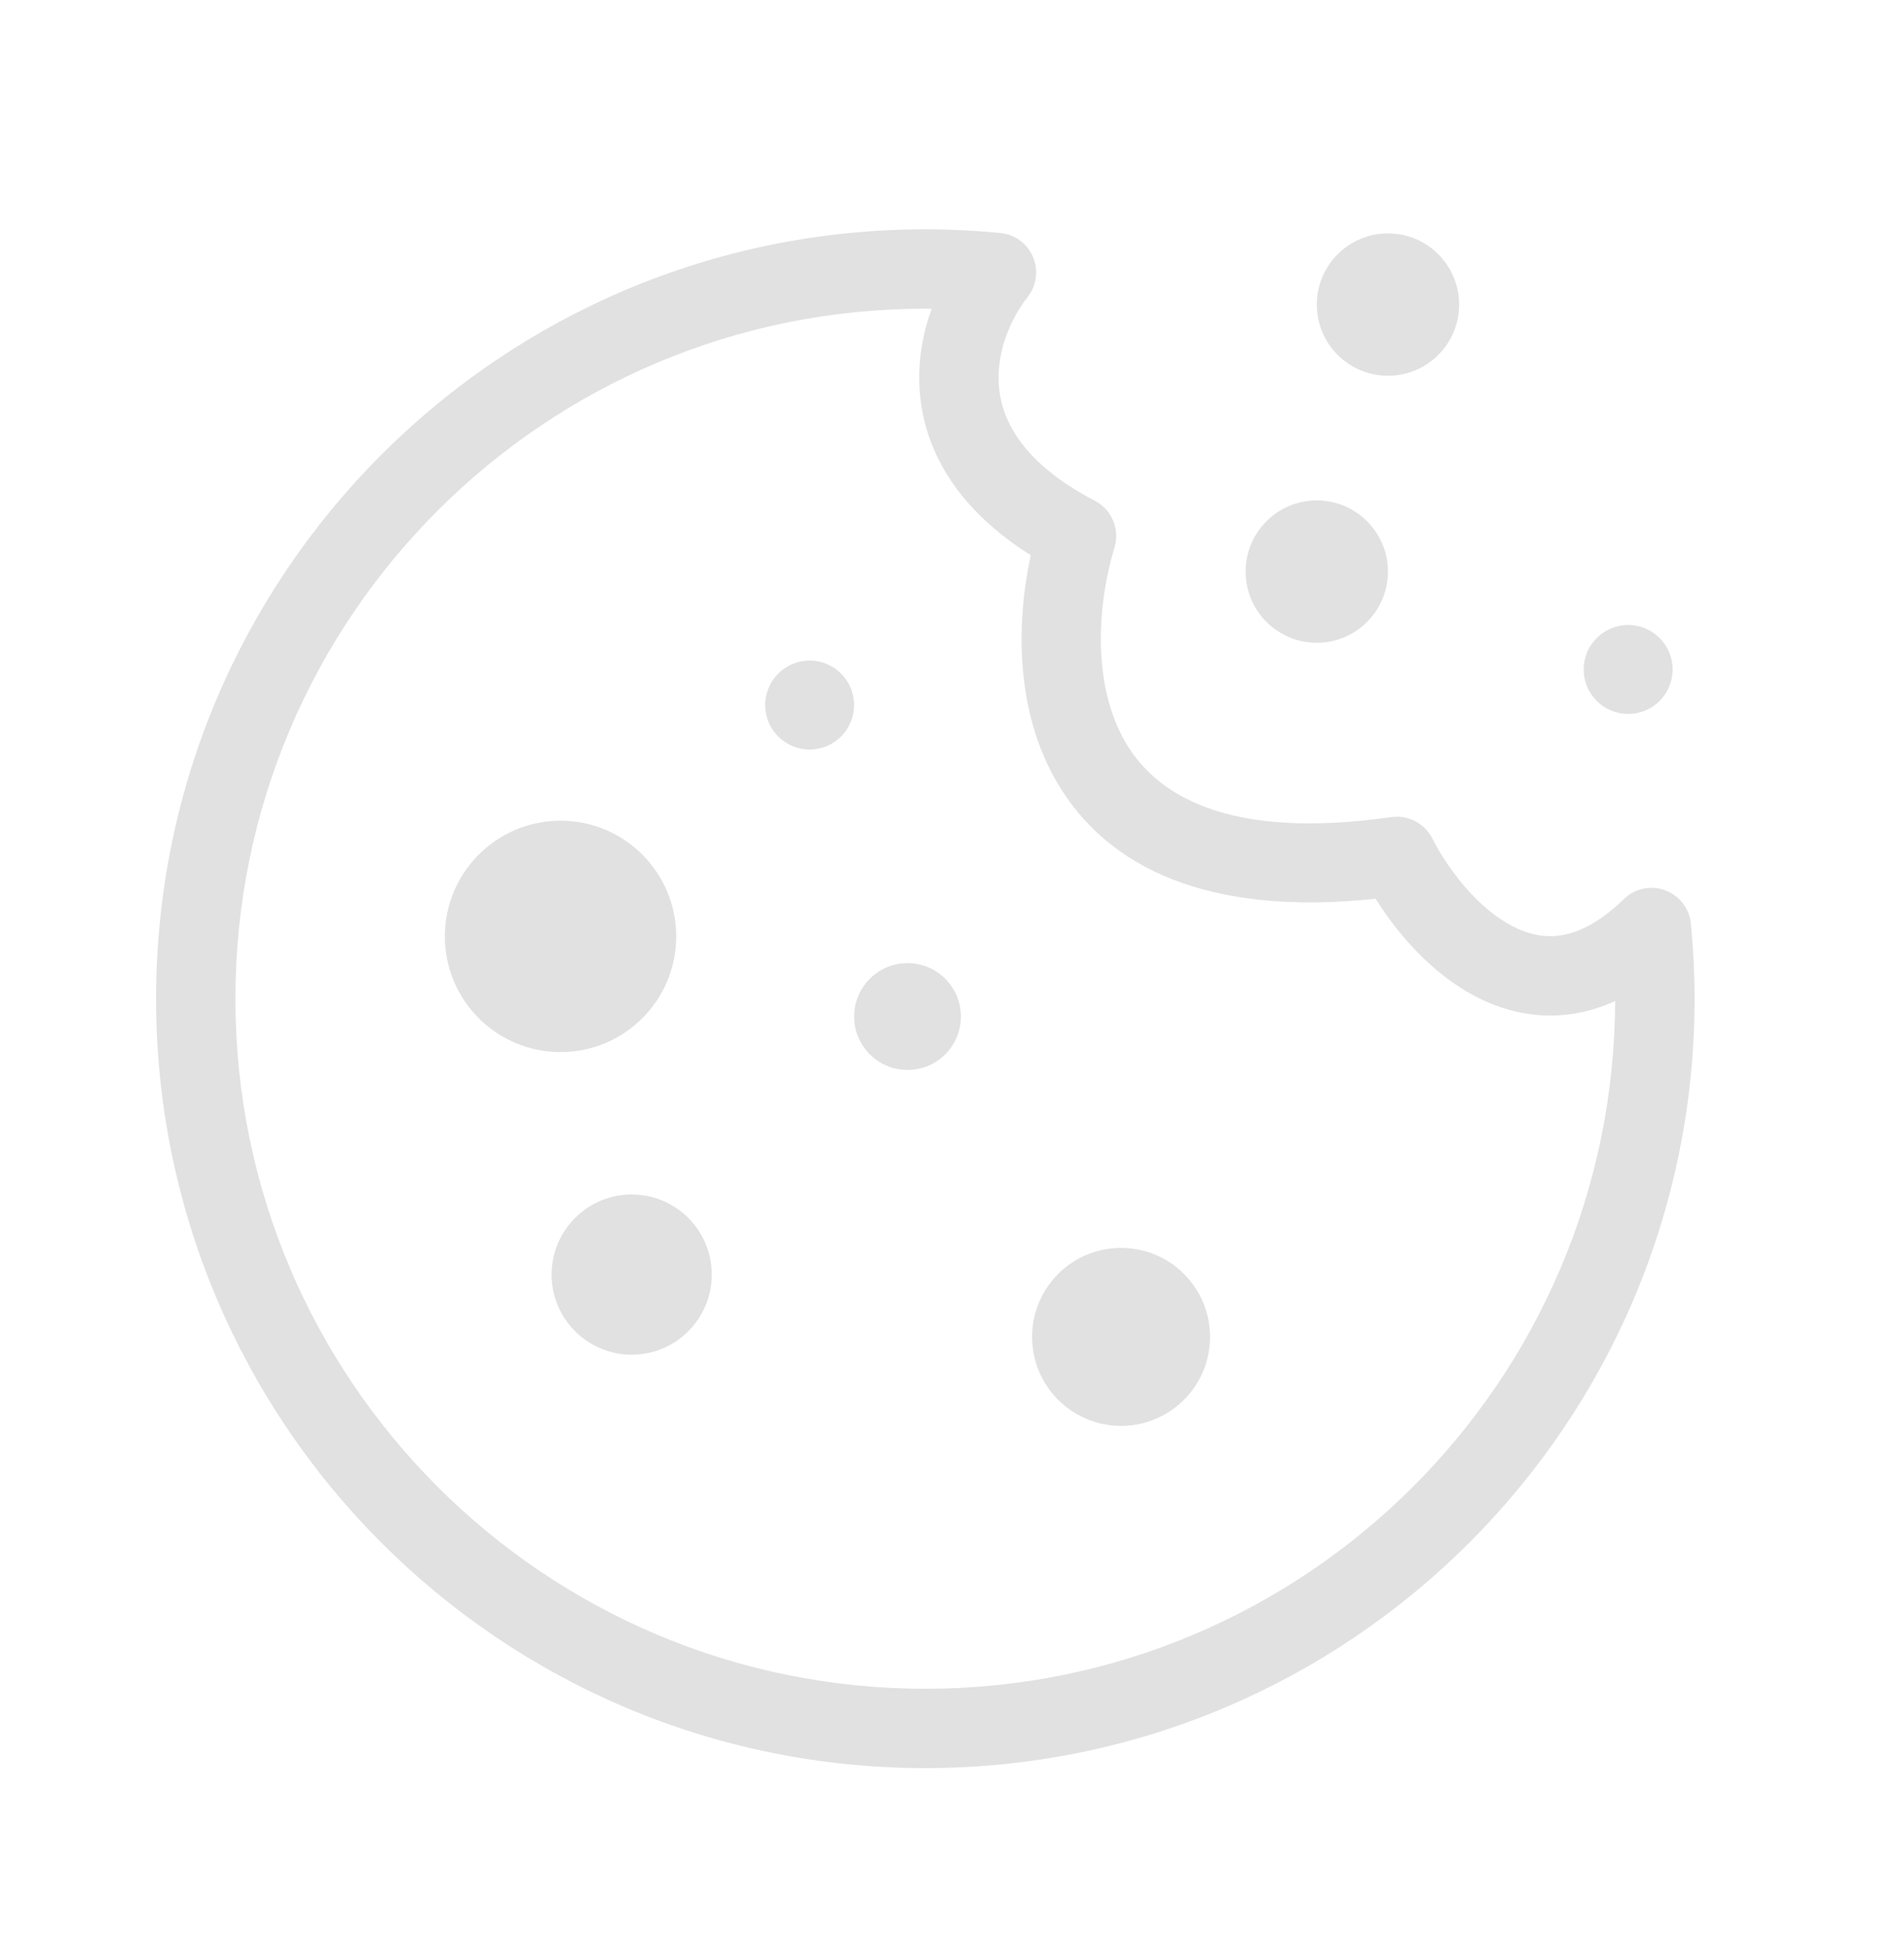 <svg xmlns="http://www.w3.org/2000/svg" width="48" height="49" viewBox="0 0 48 49" fill="none">
    <path d="M23.327 5.78C23.965 5.78 24.595 5.812 25.218 5.872L25.352 5.894C25.659 5.966 25.917 6.181 26.042 6.476C26.185 6.813 26.133 7.202 25.905 7.489C25.494 8.007 25.099 8.878 25.186 9.776C25.267 10.597 25.77 11.666 27.602 12.622C28.028 12.844 28.235 13.338 28.097 13.798C27.648 15.284 27.54 17.29 28.378 18.718C29.136 20.008 30.901 21.191 35.073 20.595L35.231 20.585C35.597 20.591 35.937 20.797 36.106 21.13C36.515 21.931 37.261 22.893 38.126 23.343C38.535 23.555 38.943 23.64 39.36 23.573C39.78 23.506 40.312 23.271 40.935 22.663L41.044 22.571C41.311 22.377 41.66 22.323 41.976 22.439C42.337 22.571 42.591 22.899 42.628 23.282C42.688 23.905 42.72 24.535 42.72 25.173C42.72 35.883 34.037 44.565 23.327 44.565C12.617 44.565 3.935 35.883 3.935 25.173C3.935 14.463 12.617 5.78 23.327 5.78ZM5.935 25.173C5.935 34.779 13.722 42.565 23.327 42.565C32.913 42.565 40.686 34.81 40.718 25.231C40.375 25.387 40.028 25.494 39.677 25.55C38.758 25.696 37.917 25.488 37.204 25.118C36.093 24.541 35.236 23.539 34.679 22.653C30.465 23.102 27.912 21.874 26.653 19.73C25.583 17.906 25.621 15.682 25.985 13.995C24.175 12.854 23.339 11.43 23.196 9.972C23.119 9.178 23.253 8.431 23.487 7.784C23.434 7.784 23.381 7.78 23.327 7.78C13.722 7.78 5.935 15.567 5.935 25.173Z" fill="#E1E1E1"/>
    <circle cx="15.925" cy="32.126" r="2.019" fill="#E1E1E1"/>
    <circle cx="22.879" cy="25.622" r="1.346" fill="#E1E1E1"/>
    <circle cx="20.411" cy="17.771" r="1.121" fill="#E1E1E1"/>
    <circle cx="14.131" cy="23.602" r="2.916" fill="#E1E1E1"/>
    <circle cx="28.262" cy="33.696" r="2.243" fill="#E1E1E1"/>
    <circle cx="34.991" cy="7.677" r="1.794" fill="#E1E1E1"/>
    <circle cx="33.196" cy="14.407" r="1.794" fill="#E1E1E1"/>
    <circle cx="41.046" cy="16.874" r="1.121" fill="#E1E1E1"/>
</svg>
